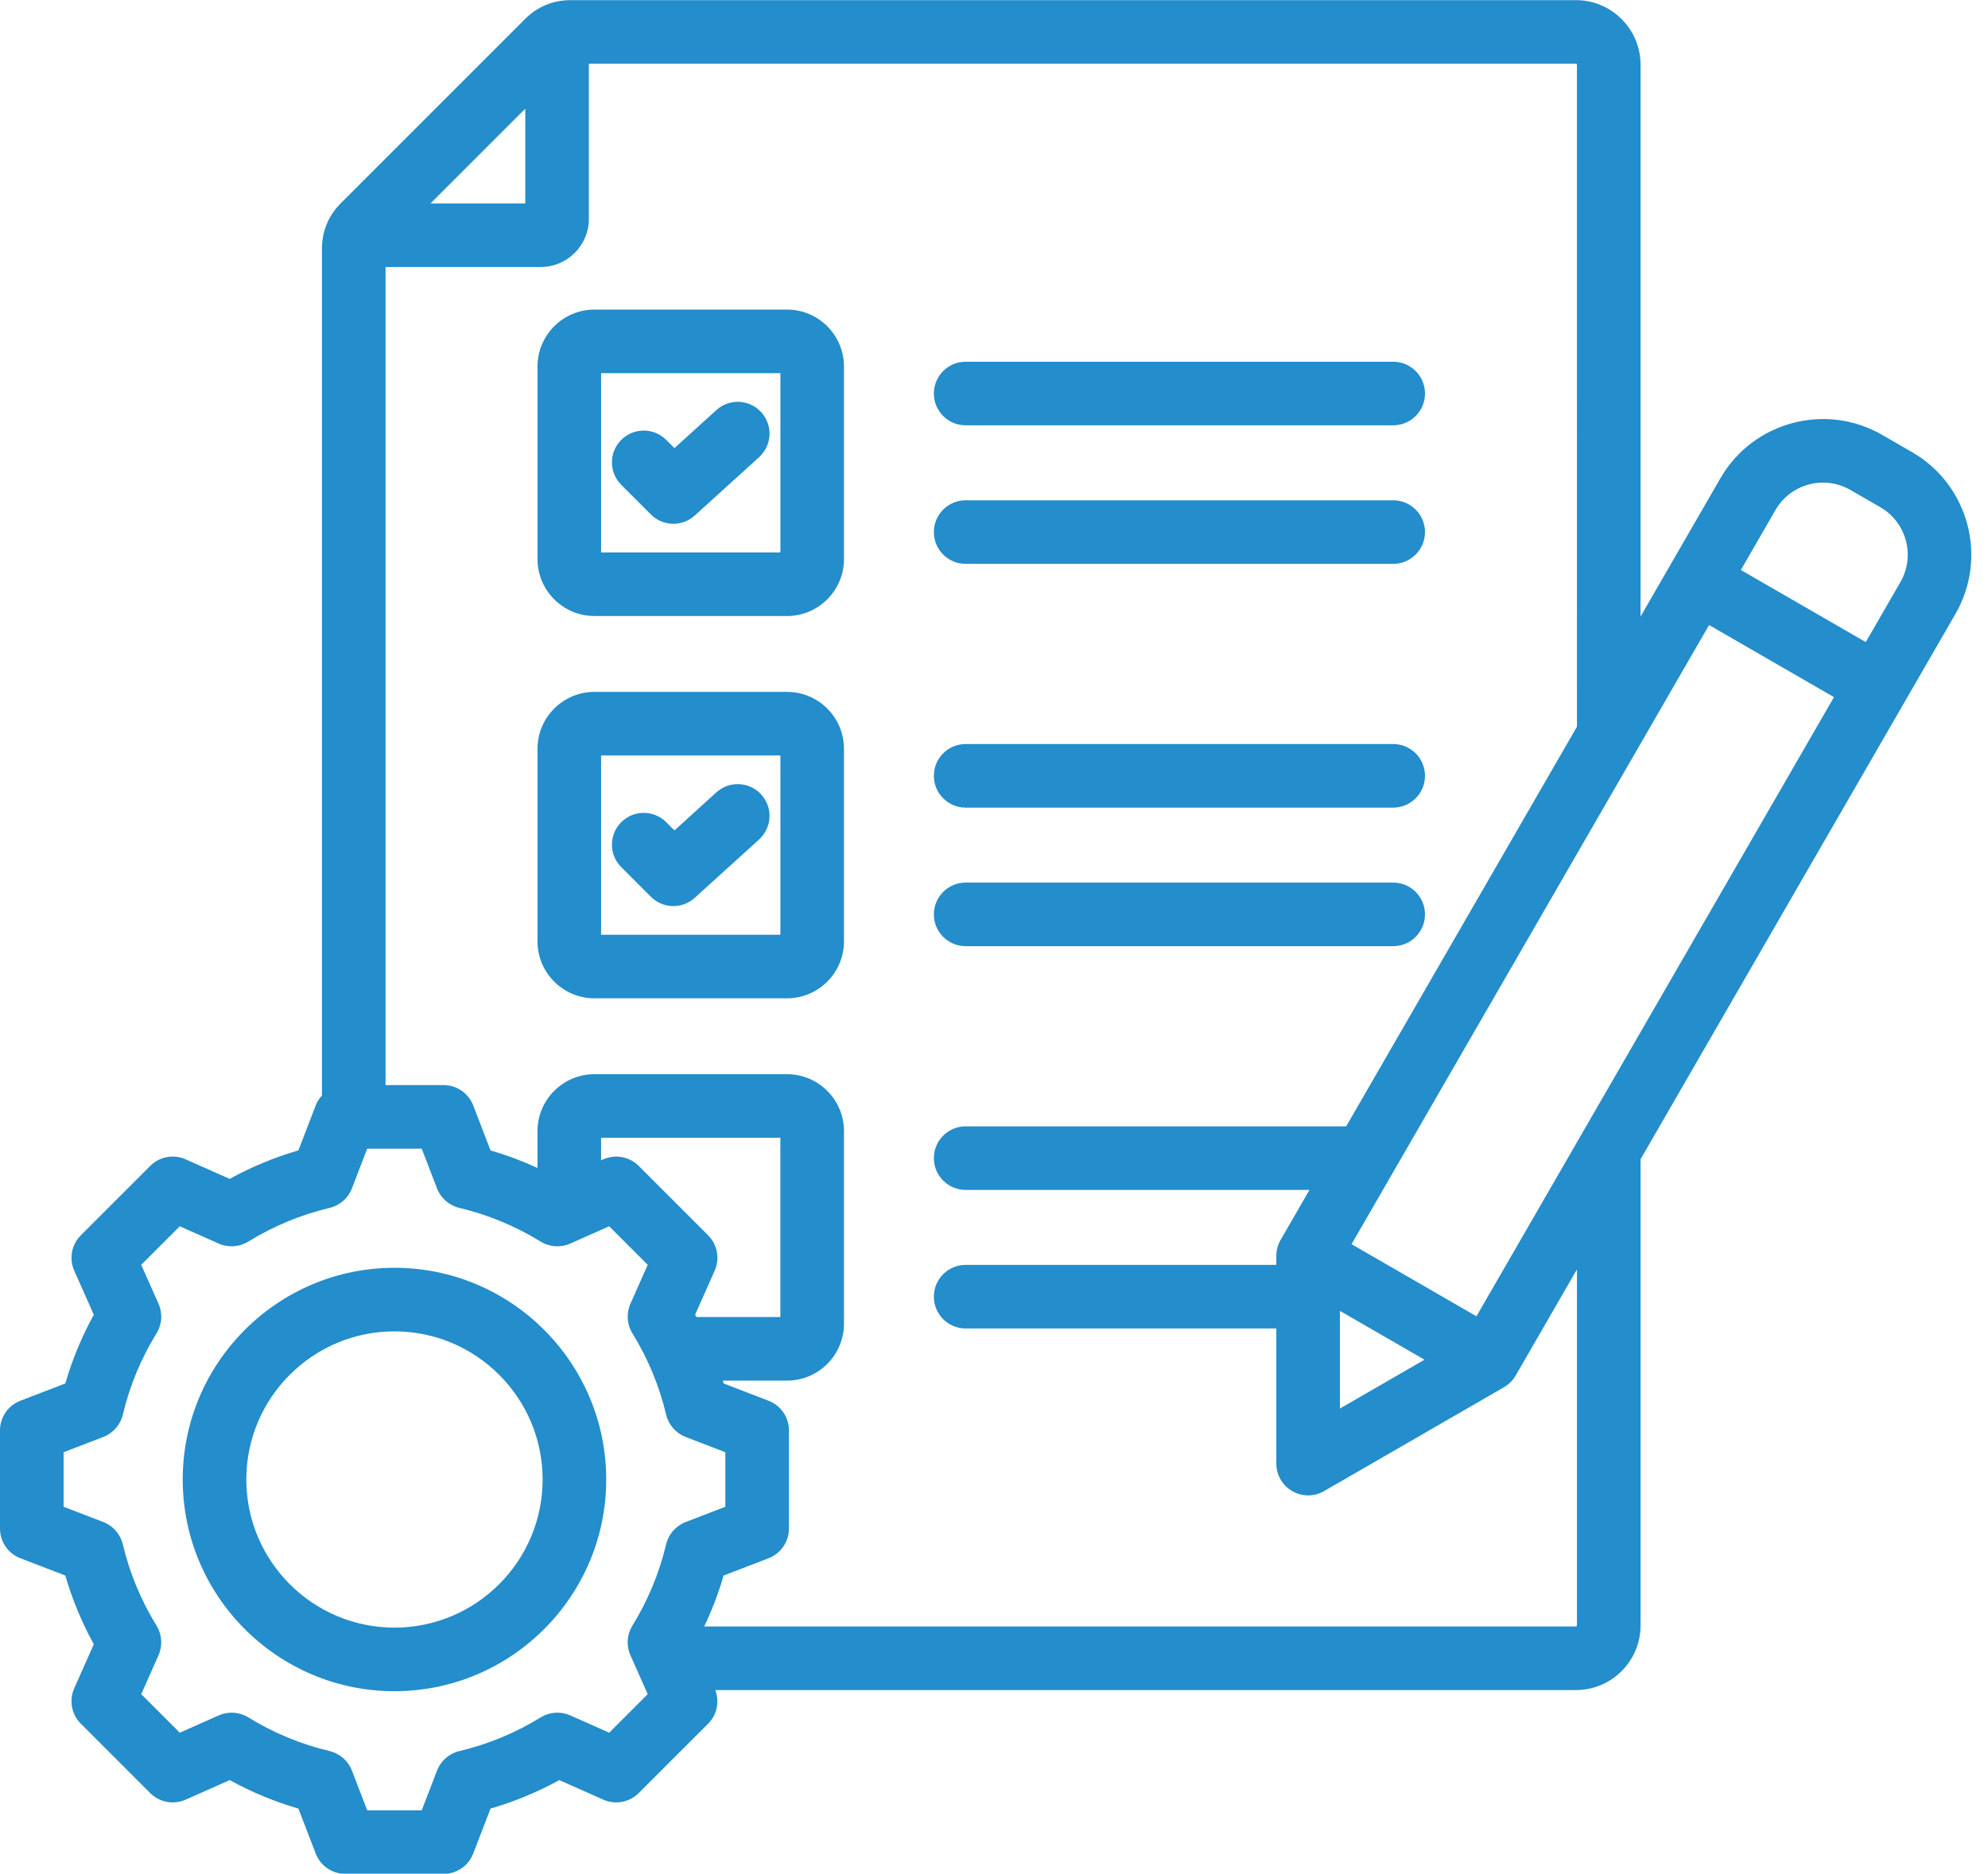 <?xml version="1.0" encoding="UTF-8" standalone="no"?><svg xmlns="http://www.w3.org/2000/svg" xmlns:xlink="http://www.w3.org/1999/xlink" fill="#248dcb" height="471.5" preserveAspectRatio="xMidYMid meet" version="1" viewBox="8.0 20.2 500.2 471.5" width="500.2" zoomAndPan="magnify"><g id="change1_1"><path d="M242.969,250.302c0-4.418,3.582-8,8-8h107.574c4.418,0,8,3.582,8,8s-3.582,8-8,8H250.969 C246.551,258.302,242.969,254.72,242.969,250.302z M250.969,223.435h107.574c4.418,0,8-3.582,8-8s-3.582-8-8-8H250.969 c-4.418,0-8,3.582-8,8S246.551,223.435,250.969,223.435z M250.969,127.23h107.574c4.418,0,8-3.582,8-8s-3.582-8-8-8H250.969 c-4.418,0-8,3.582-8,8S246.551,127.23,250.969,127.23z M250.969,162.097h107.574c4.418,0,8-3.582,8-8s-3.582-8-8-8H250.969 c-4.418,0-8,3.582-8,8S246.551,162.097,250.969,162.097z M220.354,208.638v48.461c0,7.899-6.427,14.326-14.326,14.326h-48.46 c-7.899,0-14.326-6.427-14.326-14.326v-48.461c0-7.899,6.427-14.326,14.326-14.326h48.46 C213.927,194.312,220.354,200.738,220.354,208.638z M204.354,210.312h-45.112v45.113h45.112V210.312z M220.354,112.433v48.461 c0,7.899-6.427,14.326-14.326,14.326h-48.46c-7.899,0-14.326-6.427-14.326-14.326v-48.461c0-7.899,6.427-14.326,14.326-14.326h48.46 C213.927,98.106,220.354,104.533,220.354,112.433z M204.354,114.106h-45.112v45.113h45.112V114.106z M171.775,149.668 c1.558,1.558,3.605,2.343,5.657,2.343c1.922,0,3.847-0.688,5.375-2.075l16.193-14.694c3.271-2.97,3.518-8.029,0.549-11.301 c-2.97-3.272-8.028-3.516-11.301-0.549l-10.55,9.573l-2.072-2.071c-3.123-3.123-8.188-3.124-11.313,0.001 c-3.124,3.124-3.124,8.189,0.001,11.313L171.775,149.668z M171.774,245.873c1.559,1.558,3.606,2.343,5.658,2.343 c1.922,0,3.847-0.688,5.375-2.076l16.193-14.695c3.272-2.969,3.518-8.028,0.548-11.3c-2.97-3.272-8.029-3.517-11.3-0.548 l-10.55,9.573l-2.071-2.072c-3.125-3.123-8.189-3.123-11.314,0c-3.124,3.125-3.124,8.189,0,11.314L171.774,245.873z M160.529,392.512c0,29.377-23.9,53.276-53.277,53.276s-53.276-23.899-53.276-53.276s23.899-53.277,53.276-53.277 S160.529,363.135,160.529,392.512z M144.529,392.512c0-20.555-16.723-37.277-37.277-37.277s-37.276,16.723-37.276,37.277 s16.722,37.276,37.276,37.276S144.529,413.066,144.529,392.512z M500.018,174.681l-79.24,137.247V429.25 c0,8.961-7.29,16.251-16.251,16.251H187.98c1.097,2.923,0.417,6.233-1.812,8.461l-17.465,17.466 c-2.341,2.341-5.879,2.996-8.904,1.655l-11.08-4.922c-5.495,3.02-11.288,5.421-17.299,7.172l-4.353,11.307 c-1.188,3.088-4.156,5.126-7.466,5.126H94.903c-3.31,0-6.277-2.038-7.466-5.126l-4.354-11.31 c-6.007-1.751-11.797-4.151-17.294-7.171l-11.084,4.924c-3.026,1.342-6.563,0.686-8.904-1.654l-17.466-17.466 c-2.34-2.341-2.997-5.88-1.654-8.904l4.921-11.079c-3.02-5.496-5.421-11.288-7.172-17.301l-11.307-4.352 c-3.088-1.188-5.126-4.156-5.126-7.466v-24.699c0-3.31,2.038-6.277,5.126-7.466l11.309-4.353c1.751-6.012,4.152-11.802,7.171-17.297 l-4.922-11.082c-1.343-3.024-0.686-6.563,1.654-8.903l17.465-17.466c2.339-2.342,5.879-3.001,8.904-1.655l11.085,4.923 c5.495-3.019,11.284-5.419,17.294-7.17l4.354-11.311c0.365-0.947,0.912-1.779,1.569-2.5V82.813c0-4.404,1.646-8.378,4.759-11.492 l46.328-46.327c3.114-3.113,7.088-4.76,11.491-4.76h252.941c8.961,0,16.251,7.29,16.251,16.251v138.873l20.104-34.82 c8.212-14.224,26.467-19.114,40.687-10.902l7.548,4.356C503.338,142.205,508.229,160.457,500.018,174.681z M345.139,374.653 l21.281-12.286l-21.281-12.286V374.653z M469.445,195.633l-31.424-18.143l-89.954,155.807l31.424,18.143L469.445,195.633z M116.321,71.396h23.847V47.549L116.321,71.396z M167.119,429.291c3.907-6.345,6.762-13.229,8.483-20.462 c0.61-2.566,2.447-4.666,4.908-5.613l9.996-3.848v-13.714l-9.992-3.847c-2.462-0.947-4.298-3.048-4.908-5.613 c-1.722-7.234-4.577-14.121-8.485-20.468c-1.384-2.247-1.57-5.031-0.5-7.442l4.35-9.794l-9.697-9.697l-9.799,4.352 c-2.409,1.07-5.193,0.885-7.441-0.499c-6.348-3.908-13.232-6.763-20.463-8.484c-2.566-0.61-4.666-2.447-5.613-4.908l-3.848-9.996 h-13.714l-3.848,9.996c-0.947,2.462-3.048,4.298-5.613,4.908c-7.23,1.722-14.115,4.576-20.463,8.484 c-2.248,1.384-5.032,1.569-7.441,0.499l-9.799-4.352l-9.697,9.697l4.352,9.798c1.071,2.411,0.884,5.196-0.5,7.442 c-3.909,6.346-6.764,13.23-8.483,20.463c-0.611,2.566-2.447,4.667-4.909,5.614l-9.995,3.848v13.713l9.993,3.847 c2.462,0.947,4.298,3.048,4.909,5.614c1.721,7.234,4.575,14.121,8.483,20.467c1.384,2.247,1.57,5.031,0.5,7.442l-4.35,9.795 l9.697,9.697l9.799-4.353c2.409-1.069,5.193-0.885,7.441,0.499c6.352,3.91,13.236,6.765,20.462,8.483 c2.566,0.611,4.667,2.447,5.614,4.909l3.848,9.996h13.714l3.847-9.992c0.947-2.462,3.048-4.298,5.613-4.908 c7.234-1.722,14.121-4.577,20.468-8.485c2.248-1.386,5.033-1.571,7.442-0.5l9.795,4.351l9.696-9.697l-4.352-9.8 C165.549,434.322,165.735,431.538,167.119,429.291z M183.214,351.63h21.139v-45.113h-45.112v5.671l0.558-0.248 c3.026-1.342,6.564-0.686,8.903,1.654l17.466,17.465c2.341,2.34,2.998,5.88,1.655,8.904l-4.921,11.08 C183.009,351.238,183.109,351.435,183.214,351.63z M404.777,339.641l-15.431,26.727c-0.702,1.216-1.712,2.226-2.928,2.928 l-45.28,26.143c-1.237,0.715-2.619,1.072-4,1.072s-2.763-0.357-4-1.072c-2.476-1.429-4-4.069-4-6.928v-34.004h-78.171 c-4.418,0-8-3.582-8-8s3.582-8,8-8h78.171v-2.281c0-1.404,0.37-2.784,1.072-4l7.266-12.585h-86.508c-4.418,0-8-3.582-8-8 s3.582-8,8-8h95.746l58.062-100.568V36.485c0-0.127-0.124-0.251-0.251-0.251H156.168V75.27c0,6.687-5.439,12.126-12.126,12.126 h-39.035v205.861h14.595c3.31,0,6.277,2.038,7.466,5.126l4.354,11.311c4.048,1.18,7.994,2.661,11.819,4.42v-9.271 c0-7.899,6.427-14.326,14.326-14.326h48.46c7.899,0,14.326,6.427,14.326,14.326v48.461c0,7.899-6.427,14.326-14.326,14.326h-16.171 c0.072,0.238,0.149,0.474,0.218,0.713l11.307,4.353c3.088,1.188,5.126,4.156,5.126,7.466v24.7c0,3.31-2.038,6.277-5.126,7.466 l-11.311,4.354c-1.282,4.402-2.917,8.684-4.884,12.82h219.34c0.127,0,0.251-0.124,0.251-0.251V339.641z M481.115,147.849 l-7.548-4.356c-6.58-3.8-15.028-1.536-18.831,5.046l-8.716,15.096l31.425,18.143l8.716-15.097 C489.961,160.098,487.697,151.649,481.115,147.849z"/></g></svg>
